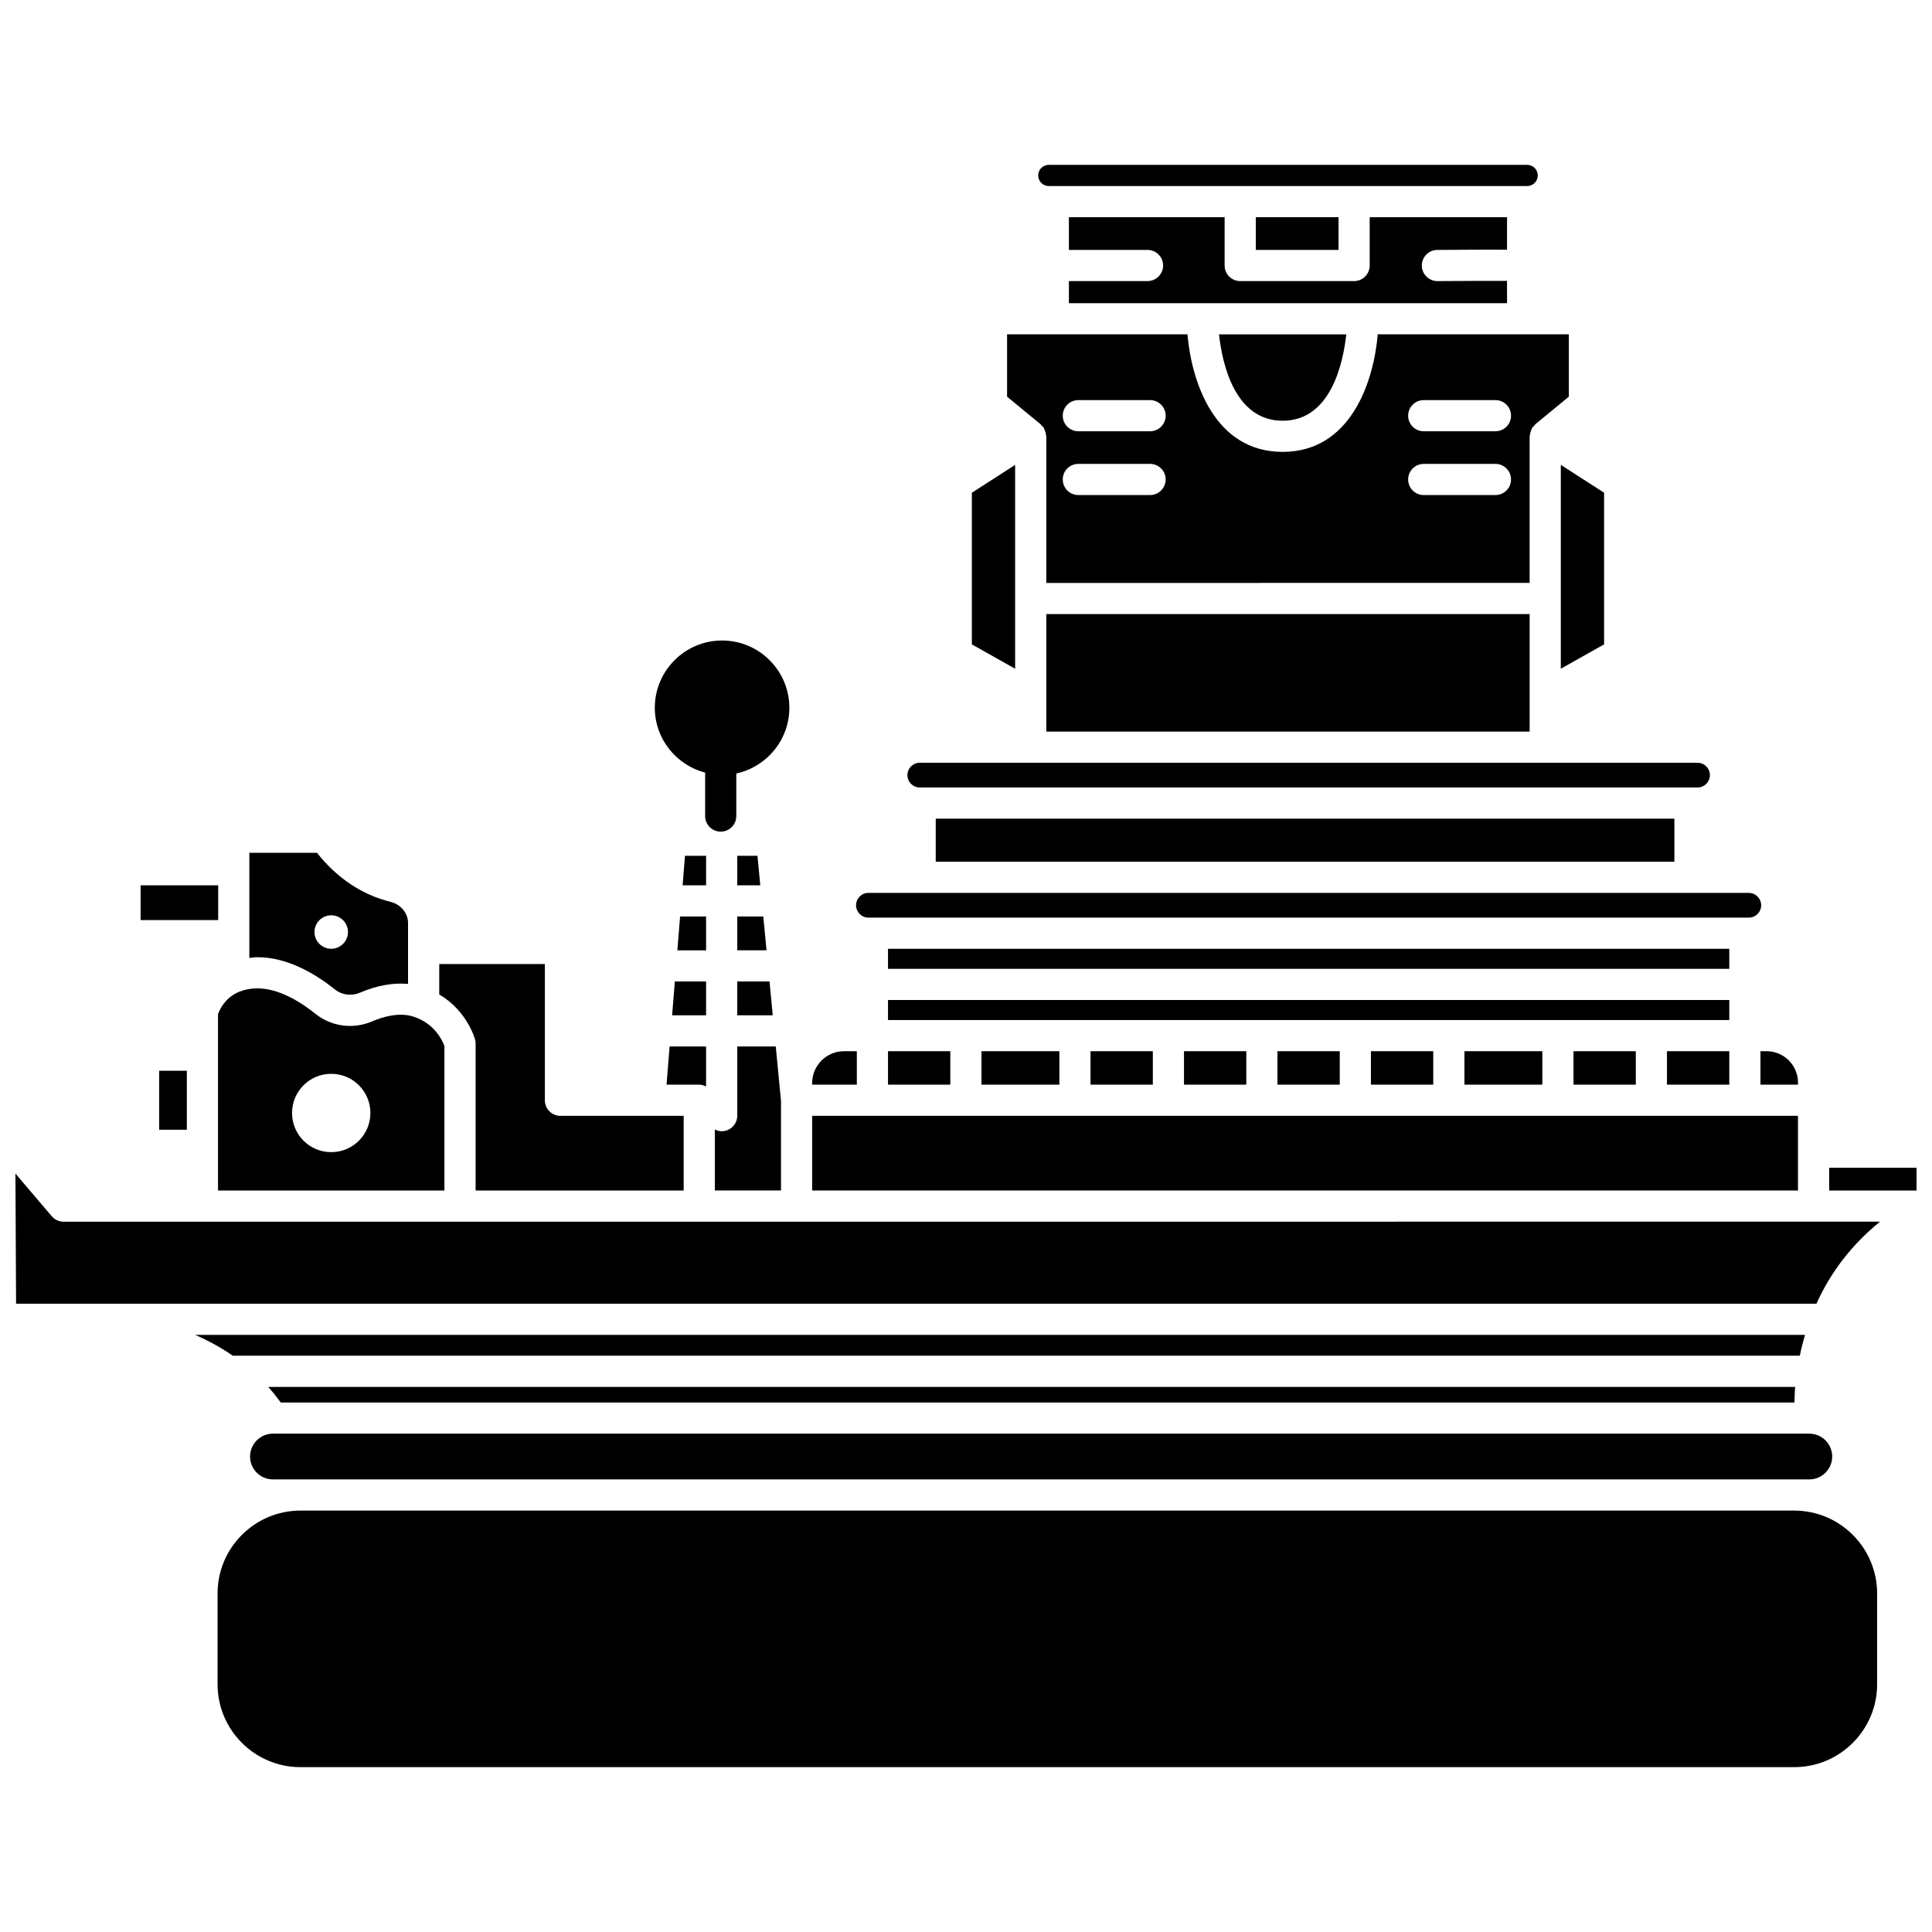 <?xml version="1.0" encoding="UTF-8"?>
<!-- Uploaded to: ICON Repo, www.svgrepo.com, Generator: ICON Repo Mixer Tools -->
<svg width="800px" height="800px" version="1.1" viewBox="144 144 512 512" xmlns="http://www.w3.org/2000/svg">
 <defs>
  <clipPath id="b">
   <path d="m628 453h23.902v7h-23.902z"/>
  </clipPath>
  <clipPath id="a">
   <path d="m148.09 455h494.91v35h-494.91z"/>
  </clipPath>
 </defs>
 <path d="m532.09 422.58h20.645v8.863h-20.645z"/>
 <path d="m507.31 422.58h16.512v8.863h-16.512z"/>
 <path d="m560.99 422.58h16.512v8.863h-16.512z"/>
 <path d="m379.33 409.01h222.95v5.309h-222.95z"/>
 <path d="m585.76 422.58h16.516v8.863h-16.516z"/>
 <path d="m457.77 422.58h16.512v8.863h-16.512z"/>
 <path d="m379.33 422.58h16.512v8.863h-16.512z"/>
 <path d="m404.1 422.58h20.641v8.863h-20.641z"/>
 <path d="m379.33 395.44h222.95v5.309h-222.95z"/>
 <path d="m374.14 387.18h233.31c1.809 0 3.273-1.469 3.273-3.277s-1.469-3.273-3.273-3.273h-15.594l-204.01-0.004h-13.707c-1.805 0-3.273 1.465-3.273 3.273s1.469 3.281 3.273 3.281z"/>
 <path d="m433 422.58h16.512v8.863h-16.512z"/>
 <path d="m482.54 422.58h16.512v8.863h-16.512z"/>
 <path d="m524.9 210.23c9.195-0.059 14.875-0.094 18.477-0.043l0.004-8.629h-36.398v12.805c0 2.285-1.852 4.129-4.129 4.129h-30.188c-2.281 0-4.129-1.848-4.129-4.129v-12.805h-41.266v8.672h20.836c2.281 0 4.129 1.848 4.129 4.129 0 2.285-1.852 4.129-4.129 4.129h-20.836v5.856h116.11l-0.004-5.914c-4.742-0.008-12.852 0.023-18.426 0.062h-0.023c-2.266 0-4.117-1.828-4.129-4.102-0.016-2.285 1.824-4.144 4.102-4.16z"/>
 <path d="m483.91 255.5c12.801 0 16.047-15.348 16.867-22.895h-33.727c0.824 7.566 4.074 22.895 16.859 22.895z"/>
 <path d="m421.94 193.3h126.78c1.547 0 2.809-1.258 2.809-2.809 0-1.547-1.266-2.805-2.812-2.805h-126.78c-1.547 0-2.809 1.258-2.809 2.809 0 1.551 1.258 2.805 2.809 2.805z"/>
 <path d="m610.54 431.45h9.949v-0.547c0-4.59-3.734-8.32-8.32-8.32h-1.629z"/>
 <path d="m476.8 201.56h21.926v8.672h-21.926z"/>
 <path d="m557.63 321.22 11.473-6.461v-40.18l-11.473-7.383z"/>
 <path d="m420.09 256.85c0.172 0.188 0.387 0.32 0.527 0.547 0.055 0.086 0.059 0.184 0.105 0.273 0.121 0.215 0.184 0.438 0.262 0.668 0.113 0.332 0.199 0.648 0.223 0.988 0.008 0.105 0.07 0.199 0.07 0.309v38.848l128.09-0.004v-38.852c0-0.105 0.062-0.203 0.07-0.309 0.023-0.34 0.113-0.656 0.223-0.988 0.078-0.23 0.145-0.453 0.262-0.668 0.051-0.086 0.051-0.188 0.105-0.273 0.141-0.223 0.352-0.359 0.527-0.543 0.121-0.129 0.184-0.297 0.32-0.414l8.879-7.305v-16.527h-50.637c-1.07 12.621-7.188 31.152-25.215 31.152-18.016 0-24.133-18.52-25.211-31.152h-47.805v16.527l8.879 7.305c0.141 0.121 0.207 0.289 0.324 0.418zm101.21-6.816h19.012c2.281 0 4.129 1.848 4.129 4.129 0 2.285-1.852 4.129-4.129 4.129h-19.012c-2.281 0-4.129-1.848-4.129-4.129s1.852-4.129 4.129-4.129zm0 16.902h19.012c2.281 0 4.129 1.848 4.129 4.129 0 2.285-1.852 4.129-4.129 4.129h-19.012c-2.281 0-4.129-1.848-4.129-4.129 0-2.285 1.852-4.129 4.129-4.129zm-91.527-16.902h19.012c2.281 0 4.129 1.848 4.129 4.129 0 2.285-1.852 4.129-4.129 4.129h-19.012c-2.281 0-4.129-1.848-4.129-4.129-0.004-2.281 1.848-4.129 4.129-4.129zm0 16.902h19.012c2.281 0 4.129 1.848 4.129 4.129 0 2.285-1.852 4.129-4.129 4.129h-19.012c-2.281 0-4.129-1.848-4.129-4.129-0.004-2.285 1.848-4.129 4.129-4.129z"/>
 <path d="m387.75 352.69h206.12c1.805 0 3.273-1.465 3.273-3.273 0-1.809-1.469-3.273-3.273-3.273l-206.12-0.004c-1.809 0-3.273 1.465-3.273 3.273-0.004 1.812 1.465 3.277 3.273 3.277z"/>
 <path d="m413.02 267.2-11.469 7.383v40.18l11.469 6.461z"/>
 <path d="m391.98 360.95h195.75v11.418h-195.75z"/>
 <path d="m421.28 306.74h128.09v31.141h-128.09z"/>
 <path d="m331.12 386.88h-6.887l-0.723 8.965h7.609z"/>
 <path d="m186.18 427.76h7.332v15.633h-7.332z"/>
 <path d="m210.27 530c0 3.34 2.719 6.059 6.059 6.059h407.16c3.34 0 6.059-2.719 6.059-6.059 0-3.344-2.719-6.062-6.059-6.062h-407.16c-3.344 0-6.059 2.719-6.059 6.062z"/>
 <path d="m181.26 378.62h20.562v9.211h-20.562z"/>
 <path d="m201.78 459.5h59.996v-38.289c-0.512-1.402-2.613-6.094-8.402-7.856-3.707-1.121-7.91 0.102-10.785 1.328-5.027 2.152-10.766 1.375-14.992-2.012-3.836-3.074-9.613-6.742-15.371-6.742-1.848 0-3.375 0.328-4.652 0.832-0.027 0.012-0.062 0.016-0.094 0.027-3.867 1.57-5.309 4.844-5.707 6.008l0.004 46.703zm29.996-30.926c5.734 0 10.383 4.644 10.383 10.379s-4.644 10.379-10.383 10.379c-5.734 0-10.379-4.644-10.379-10.379s4.644-10.379 10.379-10.379z"/>
 <path d="m619.54 515.68c0.062-1.379 0.07-2.797 0.195-4.137h-404.66c1.172 1.312 2.281 2.695 3.34 4.137z"/>
 <path d="m232.77 406.22c1.848 1.48 4.363 1.809 6.578 0.867 4.496-1.93 8.848-2.707 12.789-2.336v-16.129c0-2.637-1.914-4.949-4.652-5.625-7.566-1.875-14.113-6.246-19.48-12.988h-17.926v27.855c0.715-0.07 1.379-0.199 2.152-0.199 8.156 0 15.668 4.652 20.539 8.555zm-0.992-19.66c2.449 0 4.438 1.988 4.438 4.438s-1.988 4.438-4.438 4.438c-2.449 0-4.438-1.988-4.438-4.438s1.988-4.438 4.438-4.438z"/>
 <g clip-path="url(#b)">
  <path d="m628.75 453.46h23.156v6.035h-23.156z"/>
 </g>
 <g clip-path="url(#a)">
  <path d="m157.7 466.3-9.609-11.289 0.168 34.488h477.11c3.816-8.449 9.426-15.719 16.855-21.746l-481.38 0.004c-1.211 0-2.359-0.535-3.144-1.457z"/>
 </g>
 <path d="m619.49 544.32h-395.86c-12.117 0-21.973 9.859-21.973 21.973v24.047c0 12.117 9.855 21.973 21.973 21.973h395.86c12.113 0 21.969-9.859 21.969-21.973v-24.047c-0.004-12.117-9.859-21.973-21.973-21.973z"/>
 <path d="m205.71 503.28h415.26c0.383-1.887 0.852-3.727 1.375-5.527l-426.61 0.004c3.621 1.594 6.941 3.43 9.969 5.523z"/>
 <path d="m359.23 439.7h261.25v19.793h-261.25z"/>
 <path d="m371.07 422.58h-3.391c-4.66 0-8.449 3.793-8.449 8.449v0.418h11.84z"/>
 <path d="m339.38 370.79v7.824h6.102l-0.746-7.824z"/>
 <path d="m330.87 348.75v11.512c0 2.285 1.852 4.129 4.129 4.129 2.281 0 4.129-1.848 4.129-4.129v-11.285c8.023-1.734 14.059-8.871 14.059-17.418 0-9.824-7.996-17.82-17.828-17.82s-17.828 7.996-17.828 17.82c0.008 8.277 5.688 15.188 13.34 17.191z"/>
 <path d="m339.38 413.07h9.41l-0.863-8.969h-8.547z"/>
 <path d="m339.38 395.84h7.758l-0.863-8.965h-6.894z"/>
 <path d="m331.12 404.1h-8.277l-0.723 8.969h9z"/>
 <path d="m320.64 431.45h8.664c0.66 0 1.258 0.191 1.812 0.461v-10.578h-9.664z"/>
 <path d="m269.91 419.54c0.086 0.34 0.133 0.688 0.133 1.035v38.926h55.141v-19.793h-32.664c-2.281 0-4.129-1.848-4.129-4.129v-36.094h-27.984v8.051c7.356 4.34 9.41 11.641 9.504 12.004z"/>
 <path d="m331.12 370.79h-5.59l-0.633 7.824h6.223z"/>
 <path d="m339.38 439.66c0 2.285-1.852 4.129-4.129 4.129-0.66 0-1.258-0.191-1.812-0.461v16.164h17.535v-23.719l-1.387-14.445h-10.207z"/>
</svg>